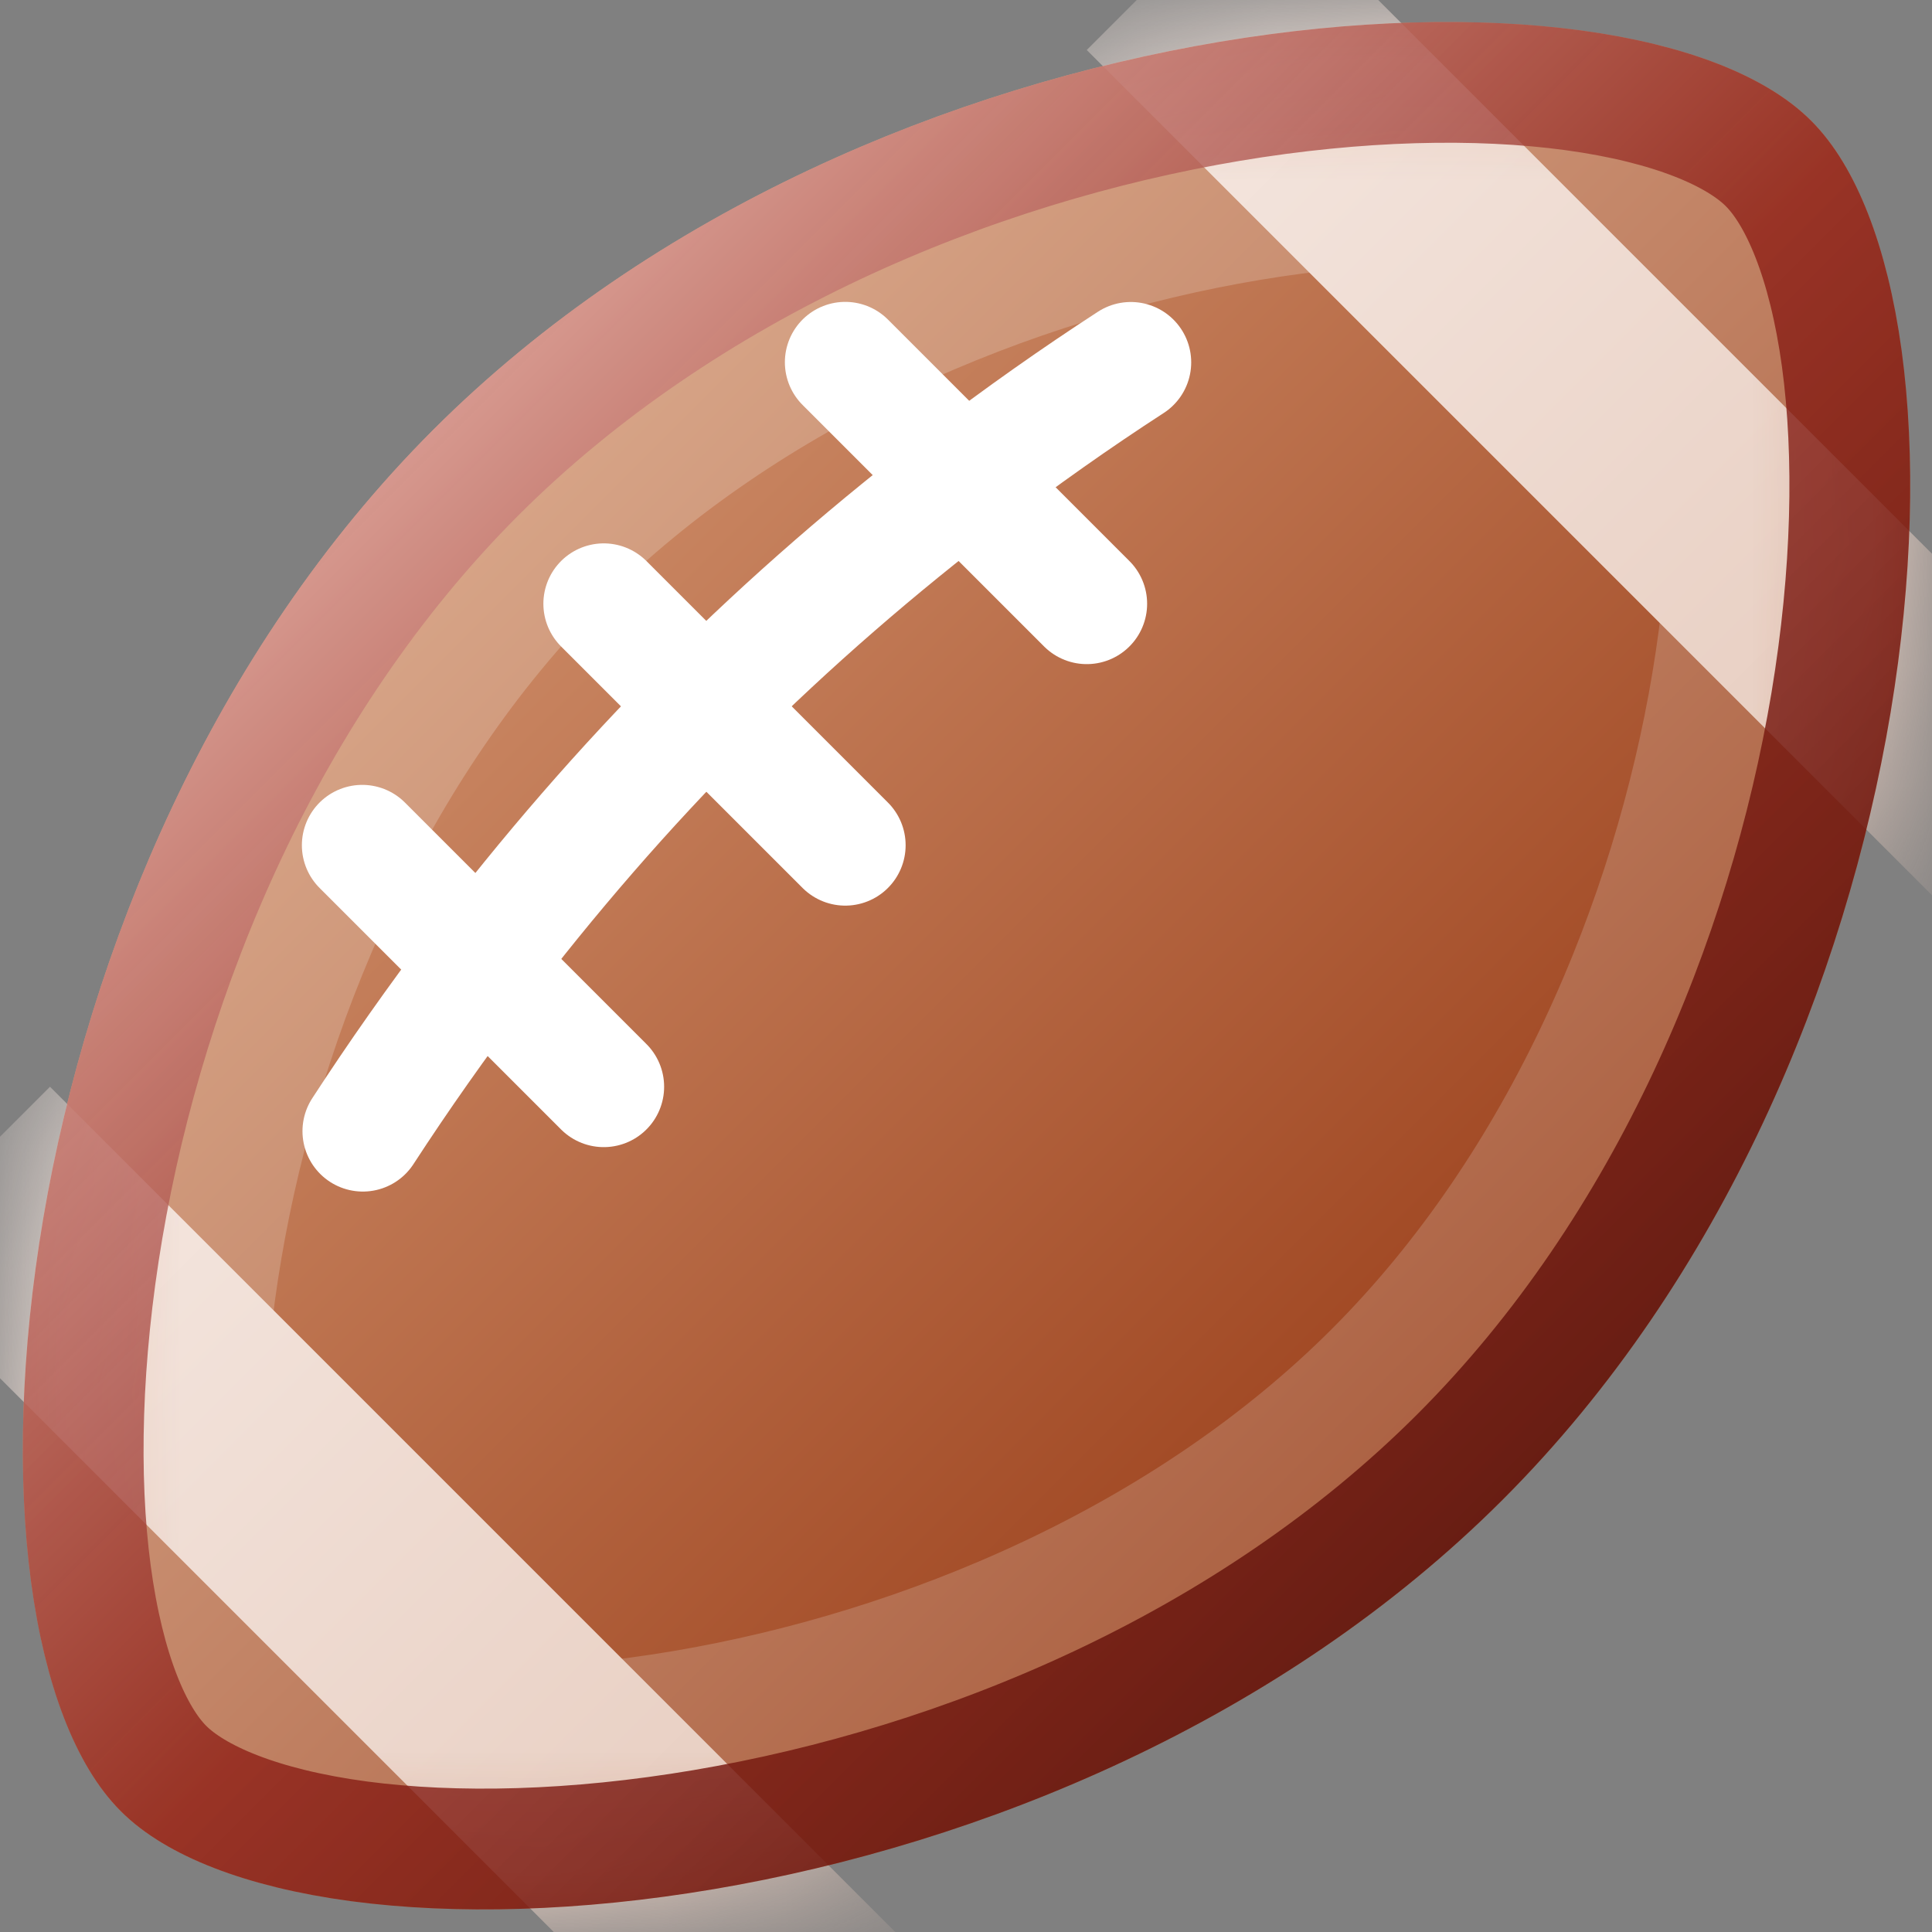 <svg width="16" height="16" viewBox="0 0 16 16" fill="none" xmlns="http://www.w3.org/2000/svg">
<rect x="0" y="0" width="16" height="16" fill="#808080" stroke="none"/>
<path d="M14.293 1.707C14.437 1.851 14.651 2.26 14.757 3.038C14.858 3.776 14.842 4.711 14.671 5.736C14.327 7.793 13.385 10.064 11.737 11.713C10.088 13.362 7.81 14.309 5.745 14.659C4.717 14.833 3.779 14.852 3.039 14.753C2.258 14.649 1.85 14.435 1.707 14.293C1.565 14.15 1.352 13.743 1.248 12.963C1.15 12.223 1.169 11.286 1.344 10.258C1.695 8.195 2.644 5.918 4.293 4.269C5.942 2.62 8.212 1.677 10.268 1.332C11.292 1.161 12.226 1.144 12.964 1.244C13.741 1.349 14.149 1.563 14.293 1.707Z" fill="url(#paint0_linear_465_8155)" stroke="url(#paint1_linear_465_8155)" stroke-width="2"/>
<mask id="mask0_465_8155" style="mask-type:alpha" maskUnits="userSpaceOnUse" x="0" y="0" width="16" height="16">
<path d="M15 1C16.5 2.5 16.104 8.761 12.444 12.42C8.785 16.079 2.5 16.5 1 15C-0.5 13.5 -0.074 7.221 3.586 3.562C7.245 -0.098 13.5 -0.5 15 1Z" fill="url(#paint2_linear_465_8155)"/>
</mask>
<g mask="url(#mask0_465_8155)">
<path d="M0.414 9L7.485 16.071L6.071 17.485L-1 10.414L0.414 9Z" fill="url(#paint3_linear_465_8155)"/>
<path d="M10.414 -1L17.485 6.071L16.071 7.485L9 0.414L10.414 -1Z" fill="url(#paint4_linear_465_8155)"/>
</g>
<path d="M14.646 1.354C14.906 1.613 15.141 2.154 15.253 2.97C15.361 3.767 15.341 4.753 15.164 5.818C14.807 7.952 13.83 10.327 12.091 12.066C10.351 13.806 7.969 14.79 5.829 15.152C4.761 15.333 3.771 15.355 2.972 15.249C2.153 15.139 1.612 14.905 1.354 14.646C1.095 14.388 0.861 13.847 0.752 13.029C0.646 12.23 0.67 11.242 0.851 10.174C1.215 8.035 2.2 5.655 3.939 3.915C5.679 2.176 8.053 1.197 10.185 0.839C11.249 0.661 12.235 0.64 13.031 0.748C13.847 0.859 14.387 1.094 14.646 1.354Z" stroke="url(#paint5_linear_465_8155)"/>
<path d="M3.005 9.368C3.299 8.916 3.621 8.457 3.969 8C4.532 7.261 5.163 6.527 5.857 5.833C6.544 5.146 7.27 4.521 8 3.964C8.456 3.616 8.913 3.294 9.365 3.001" stroke="white" stroke-linecap="round"/>
<path d="M3 7L5 9M5 5L7 7M7 3L9 5" stroke="white" stroke-linecap="round"/>
<defs>
<linearGradient id="paint0_linear_465_8155" x1="3.586" y1="3.562" x2="12.444" y2="12.42" gradientUnits="userSpaceOnUse">
<stop offset="0.086" stop-color="#CB8965"/>
<stop offset="0.922" stop-color="#9E441F"/>
</linearGradient>
<linearGradient id="paint1_linear_465_8155" x1="3.586" y1="3.562" x2="12.444" y2="12.42" gradientUnits="userSpaceOnUse">
<stop stop-color="#DAA98C"/>
<stop offset="1" stop-color="#A95D3E"/>
</linearGradient>
<linearGradient id="paint2_linear_465_8155" x1="3.586" y1="3.562" x2="12.444" y2="12.42" gradientUnits="userSpaceOnUse">
<stop offset="0.086" stop-color="#CB8965"/>
<stop offset="0.922" stop-color="#9E441F"/>
</linearGradient>
<linearGradient id="paint3_linear_465_8155" x1="4" y1="4" x2="12" y2="12" gradientUnits="userSpaceOnUse">
<stop stop-color="#F7EBE5"/>
<stop offset="1" stop-color="#E5C9BB"/>
</linearGradient>
<linearGradient id="paint4_linear_465_8155" x1="4" y1="4" x2="12" y2="12" gradientUnits="userSpaceOnUse">
<stop stop-color="#F7EBE5"/>
<stop offset="1" stop-color="#E5C9BB"/>
</linearGradient>
<linearGradient id="paint5_linear_465_8155" x1="3.574" y1="3.574" x2="12.432" y2="12.432" gradientUnits="userSpaceOnUse">
<stop stop-color="#D5948E" stop-opacity="0.839"/>
<stop offset="0.528" stop-color="#8C1B12" stop-opacity="0.757"/>
<stop offset="1" stop-color="#61160E" stop-opacity="0.9"/>
</linearGradient>
</defs>
</svg>
